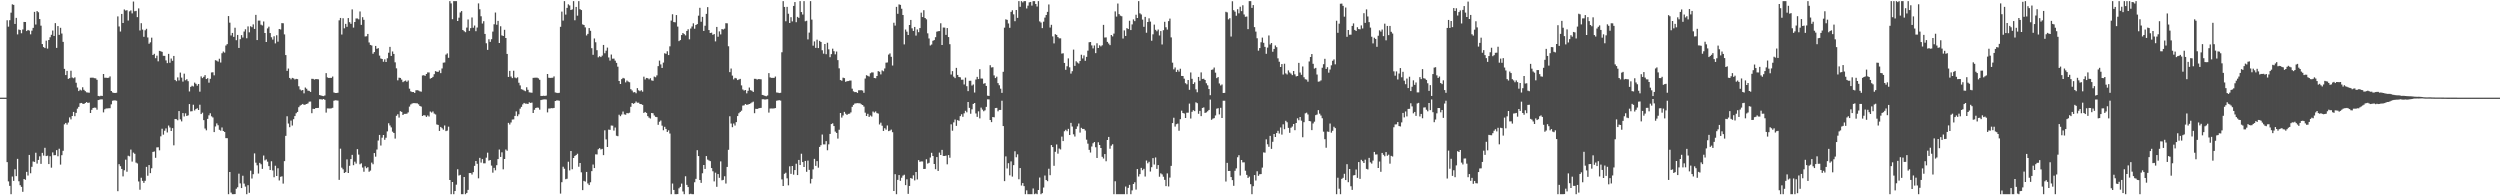 <?xml version="1.0" encoding="UTF-8"?>
<svg xmlns="http://www.w3.org/2000/svg" width="1920" height="150">
  <path d="M0 75.000h1v1.000H0zM1 75.000h1v1.000H1zM2 75.000h1v1.000H2zM3 75.000h1v1.000H3zM4 75.000h1v1.000H4zM5 15.580h1v108.924H5zM6 20.494h1v118.797H6zM7 15.538h1v127.217H7zM8 9.729h1v139.409H8zM9 3.307h1v132.264H9zM10 3.730h1v135.154H10zM11 18.393h1v111.578H11zM12 13.713h1v121.535H12zM13 26.443h1v95.584H13zM14 22.660h1v116.538H14zM15 23.087h1v119.149H15zM16 25.542h1v117.957H16zM17 22.626h1v124.677H17zM18 16.862h1v120.631H18zM19 16.908h1v121.154H19zM20 23.871h1v108.145H20zM21 22.989h1v111.802H21zM22 23.477h1v95.506H22zM23 26.385h1v106.681H23zM24 23.529h1v104.577H24zM25 21.377h1v102.603H25zM26 9.100h1v115.285H26zM27 18.846h1v98.467H27zM28 8.511h1v117.118H28zM29 9.428h1v113.399H29zM30 14.627h1v105.420H30zM31 19.726h1v106.108H31zM32 33.864h1v83.546H32zM33 36.139h1v83.350H33zM34 36.917h1v76.597H34zM35 31.219h1v88.637H35zM36 37.316h1v82.244H36zM37 30.736h1v95.272H37zM38 28.625h1v91.370H38zM39 26.709h1v102.067H39zM40 23.459h1v93.574H40zM41 27.597h1v91.665H41zM42 17.761h1v101.399H42zM43 36.768h1v78.516H43zM44 20.039h1v99.972H44zM45 26.762h1v87.464H45zM46 21.342h1v105.094H46zM47 25.737h1v93.468H47zM48 32.160h1v83.637H48zM49 52.912h1v42.558H49zM50 57.673h1v36.717H50zM51 54.433h1v41.241H51zM52 60.546h1v33.539H52zM53 59.992h1v30.153H53zM54 54.302h1v37.400H54zM55 59.564h1v29.499H55zM56 60.112h1v25.867H56zM57 59.395h1v29.856H57zM58 63.559h1v23.124H58zM59 67.241h1v16.234H59zM60 69.918h1v12.150H60zM61 68.847h1v10.455H61zM62 69.499h1v9.561H62zM63 67.036h1v12.599H63zM64 68.974h1v10.885H64zM65 70.006h1v9.115H65zM66 70.897h1v7.490H66zM67 71.057h1v7.996H67zM68 71.207h1v7.582H68zM69 59.699h1v27.061H69zM70 59.649h1v24.661H70zM71 59.648h1v23.319H71zM72 60.041h1v22.608H72zM73 60.156h1v22.584H73zM74 61.263h1v22.970H74zM75 73.652h1v3.214H75zM76 73.940h1v2.596H76zM77 73.503h1v2.772H77zM78 73.663h1v2.694H78zM79 56.813h1v29.487H79zM80 59.678h1v24.235H80zM81 59.715h1v23.592H81zM82 59.828h1v23.409H82zM83 59.720h1v23.440H83zM84 58.691h1v24.417H84zM85 69.880h1v10.273H85zM86 71.034h1v6.331H86zM87 71.398h1v5.717H87zM88 71.432h1v5.686H88zM89 71.204h1v6.150H89zM90 12.609h1v134.241H90zM91 20.330h1v105.766H91zM92 24.236h1v103.426H92zM93 10.717h1v119.042H93zM94 17.674h1v117.822H94zM95 7.282h1v123.488H95zM96 8.105h1v114.543H96zM97 7.846h1v124.028H97zM98 15.759h1v103.858H98zM99 8.718h1v111.368H99zM100 7.998h1v106.905H100zM101 10.294h1v113.801H101zM102 1.167h1v116.018H102zM103 8.652h1v109.491H103zM104 8.371h1v116.526H104zM105 13.176h1v112.358H105zM106 6.454h1v132.907H106zM107 23.397h1v122.309H107zM108 17.830h1v118.656H108zM109 22.726h1v116.186H109zM110 28.277h1v112.165H110zM111 23.219h1v115.619H111zM112 22.139h1v106.027H112zM113 28.753h1v106.193H113zM114 33.606h1v93.162H114zM115 32.529h1v100.433H115zM116 28.923h1v100.306H116zM117 42.245h1v74.415H117zM118 41.328h1v75.012H118zM119 44.710h1v76.498H119zM120 42.736h1v70.491H120zM121 47.125h1v65.977H121zM122 39.065h1v76.384H122zM123 39.358h1v65.351H123zM124 39.835h1v59.039H124zM125 42.851h1v60.594H125zM126 42.894h1v57.494H126zM127 46.363h1v52.258H127zM128 48.482h1v53.269H128zM129 41.354h1v55.047H129zM130 48.187h1v49.686H130zM131 44.969h1v55.634H131zM132 46.684h1v51.728H132zM133 42.981h1v68.625H133zM134 61.389h1v30.004H134zM135 62.352h1v29.201H135zM136 59.440h1v32.929H136zM137 61.806h1v23.473H137zM138 55.751h1v35.929H138zM139 59.584h1v33.658H139zM140 62.688h1v24.138H140zM141 56.584h1v32.858H141zM142 61.655h1v25.394H142zM143 60.816h1v28.274H143zM144 62.355h1v26.196H144zM145 70.267h1v9.647H145zM146 66.724h1v18.854H146zM147 65.825h1v19.574H147zM148 66.403h1v14.021H148zM149 63.462h1v21.383H149zM150 64.370h1v19.393H150zM151 65.772h1v17.396H151zM152 64.530h1v19.961H152zM153 70.421h1v10.017H153zM154 58.662h1v28.963H154zM155 59.995h1v26.519H155zM156 58.962h1v33.309H156zM157 57.687h1v41.024H157zM158 60.701h1v39.402H158zM159 60.062h1v31.244H159zM160 63.506h1v25.091H160zM161 60.496h1v26.497H161zM162 55.671h1v33.670H162zM163 55.494h1v34.694H163zM164 57.836h1v43.616H164zM165 46.255h1v50.859H165zM166 46.602h1v48.174H166zM167 47.293h1v48.919H167zM168 45.130h1v54.559H168zM169 48.049h1v52.291H169zM170 40.884h1v57.003H170zM171 39.567h1v61.064H171zM172 40.375h1v60.939H172zM173 34.994h1v71.088H173zM174 33.912h1v72.204H174zM175 12.334h1v136.804H175zM176 17.391h1v114.711H176zM177 27.249h1v120.651H177zM178 25.284h1v123.854H178zM179 28.290h1v120.848H179zM180 21.285h1v127.781H180zM181 30.875h1v114.064H181zM182 26.832h1v116.963H182zM183 36.807h1v96.549H183zM184 30.095h1v110.730H184zM185 26.986h1v117.461H185zM186 28.825h1v106.125H186zM187 24.232h1v116.764H187zM188 22.487h1v120.826H188zM189 29.405h1v119.733H189zM190 20.276h1v121.974H190zM191 24.829h1v123.231H191zM192 20.195h1v110.892H192zM193 20.889h1v116.214H193zM194 18.755h1v115.048H194zM195 22.236h1v95.582H195zM196 11.417h1v113.528H196zM197 30.790h1v96.165H197zM198 15.801h1v117.491H198zM199 15.810h1v109.248H199zM200 18.966h1v107.176H200zM201 19.577h1v110.109H201zM202 16.491h1v102.945H202zM203 25.355h1v97.833H203zM204 32.272h1v90.154H204zM205 21.800h1v102.370H205zM206 20.492h1v107.110H206zM207 25.377h1v105.171H207zM208 28.604h1v95.261H208zM209 30.410h1v100.521H209zM210 27.874h1v108.276H210zM211 33.317h1v93.963H211zM212 27.059h1v108.130H212zM213 31.990h1v97.249H213zM214 22.294h1v116.280H214zM215 22.606h1v113.185H215zM216 17.765h1v117.658H216zM217 17.872h1v123.118H217zM218 26.433h1v97.295H218zM219 42.287h1v62.064H219zM220 54.413h1v34.870H220zM221 52.640h1v42.247H221zM222 59.871h1v37.803H222zM223 60.952h1v31.670H223zM224 59.810h1v36.603H224zM225 60.217h1v31.348H225zM226 61.004h1v28.156H226zM227 60.573h1v26.426H227zM228 60.799h1v25.154H228zM229 66.253h1v16.053H229zM230 68.692h1v12.398H230zM231 69.524h1v10.943H231zM232 69.102h1v10.700H232zM233 71.694h1v8.861H233zM234 67.244h1v13.057H234zM235 68.137h1v11.745H235zM236 69.569h1v9.844H236zM237 69.784h1v8.296H237zM238 70.611h1v7.350H238zM239 60.524h1v26.414H239zM240 60.565h1v23.005H240zM241 61.132h1v22.594H241zM242 60.726h1v22.246H242zM243 60.785h1v22.145H243zM244 60.911h1v21.951H244zM245 73.003h1v3.252H245zM246 73.330h1v2.932H246zM247 73.640h1v2.855H247zM248 73.805h1v2.203H248zM249 73.298h1v3.346H249zM250 56.166h1v30.303H250zM251 59.417h1v23.814H251zM252 59.910h1v23.376H252zM253 59.777h1v23.568H253zM254 59.808h1v23.401H254zM255 58.801h1v23.975H255zM256 71.035h1v6.346H256zM257 71.417h1v5.584H257zM258 71.448h1v5.644H258zM259 71.209h1v6.068H259zM260 15.614h1v122.545H260zM261 13.772h1v100.418H261zM262 26.507h1v102.271H262zM263 14.031h1v115.998H263zM264 21.742h1v111.131H264zM265 18.350h1v113.831H265zM266 20.594h1v101.840H266zM267 13.871h1v118.971H267zM268 17.042h1v110.270H268zM269 18.290h1v103.873H269zM270 7.228h1v111.700H270zM271 21.179h1v105.704H271zM272 16.921h1v107.254H272zM273 14.159h1v111.492H273zM274 14.184h1v100.366H274zM275 14.835h1v103.906H275zM276 8.799h1v117.353H276zM277 19.078h1v106.355H277zM278 13.191h1v115.488H278zM279 15.182h1v116.714H279zM280 28.013h1v99.732H280zM281 27.845h1v101.330H281zM282 26.044h1v102.350H282zM283 32.597h1v99.272H283zM284 34.515h1v96.516H284zM285 34.938h1v89.963H285zM286 41.274h1v84.866H286zM287 40.005h1v77.546H287zM288 35.281h1v85.015H288zM289 37.467h1v77.358H289zM290 36.967h1v70.965H290zM291 42.708h1v60.909H291zM292 44.893h1v66.884H292zM293 45.322h1v60.398H293zM294 47.395h1v56.294H294zM295 45.567h1v61.815H295zM296 47.604h1v58.167H296zM297 44.748h1v56.171H297zM298 40.510h1v54.159H298zM299 36.018h1v60.318H299zM300 42.965h1v54.892H300zM301 39.528h1v61.596H301zM302 41.421h1v60.718H302zM303 47.890h1v58.579H303zM304 52.479h1v36.441H304zM305 61.706h1v26.025H305zM306 59.657h1v30.648H306zM307 59.874h1v25.516H307zM308 61.153h1v24.752H308zM309 63.055h1v25.243H309zM310 62.371h1v25.080H310zM311 61.875h1v25.579H311zM312 62.809h1v24.480H312zM313 61.822h1v24.490H313zM314 68.103h1v13.746H314zM315 70.155h1v10.063H315zM316 70.731h1v8.802H316zM317 70.640h1v8.574H317zM318 71.368h1v7.827H318zM319 69.307h1v10.025H319zM320 69.296h1v10.088H320zM321 69.538h1v10.612H321zM322 70.157h1v11.275H322zM323 70.411h1v11.465H323zM324 57.937h1v31.134H324zM325 57.775h1v30.668H325zM326 58.267h1v30.425H326zM327 56.839h1v32.945H327zM328 55.579h1v33.083H328zM329 55.638h1v33.878H329zM330 60.362h1v25.278H330zM331 59.887h1v26.518H331zM332 59.010h1v26.598H332zM333 57.010h1v30.254H333zM334 54.625h1v33.268H334zM335 55.078h1v40.494H335zM336 55.211h1v40.735H336zM337 54.087h1v46.483H337zM338 56.178h1v41.316H338zM339 52.583h1v45.899H339zM340 48.105h1v51.501H340zM341 47.995h1v48.386H341zM342 41.932h1v58.780H342zM343 41.011h1v59.276H343zM344 44.405h1v52.900H344zM345 0.863h1v137.377H345zM346 2.595h1v146.543H346zM347 14.762h1v125.011H347zM348 0.863h1v148.275H348zM349 0.863h1v145.829H349zM350 0.863h1v140.969H350zM351 16.130h1v113.884H351zM352 13.549h1v121.274H352zM353 9.593h1v124.707H353zM354 8.518h1v140.620H354zM355 23.061h1v126.076H355zM356 23.945h1v111.974H356zM357 24.748h1v124.389H357zM358 21.174h1v126.991H358zM359 14.958h1v130.865H359zM360 23.724h1v109.180H360zM361 21.622h1v111.218H361zM362 13.431h1v120.621H362zM363 21.316h1v110.892H363zM364 19.620h1v107.751H364zM365 23.968h1v99.699H365zM366 21.134h1v104.653H366zM367 2.620h1v134.352H367zM368 7.131h1v114.133H368zM369 12.502h1v112.400H369zM370 18.052h1v104.141H370zM371 16.266h1v109.164H371zM372 26.056h1v99.394H372zM373 33.229h1v87.877H373zM374 38.278h1v78.952H374zM375 30.179h1v93.147H375zM376 32.169h1v90.696H376zM377 30.121h1v97.041H377zM378 24.246h1v108.357H378zM379 18.636h1v110.262H379zM380 9.642h1v121.148H380zM381 18.983h1v107.865H381zM382 16.028h1v106.144H382zM383 33.045h1v81.815H383zM384 20.157h1v100.382H384zM385 27.199h1v89.794H385zM386 27.627h1v102.412H386zM387 22.911h1v99.201H387zM388 29.170h1v85.653H388zM389 41.442h1v74.313H389zM390 59.110h1v35.263H390zM391 54.449h1v41.210H391zM392 58.778h1v35.294H392zM393 60.001h1v31.827H393zM394 54.312h1v37.381H394zM395 59.570h1v29.486H395zM396 60.118h1v25.431H396zM397 59.401h1v29.845H397zM398 63.563h1v24.220H398zM399 65.571h1v17.903H399zM400 68.517h1v13.549H400zM401 68.849h1v11.304H401zM402 69.500h1v9.560H402zM403 70.058h1v9.576H403zM404 67.037h1v12.602H404zM405 68.975h1v10.883H405zM406 70.898h1v7.670H406zM407 71.057h1v7.995H407zM408 71.208h1v7.581H408zM409 59.796h1v26.964H409zM410 59.700h1v24.609H410zM411 59.650h1v23.317H411zM412 59.649h1v22.949H412zM413 60.156h1v22.583H413zM414 61.264h1v22.969H414zM415 73.652h1v3.213H415zM416 73.685h1v2.851H416zM417 73.503h1v2.891H417zM418 73.663h1v2.612H418zM419 73.403h1v3.018H419zM420 56.813h1v29.487H420zM421 59.678h1v23.692H421zM422 59.862h1v23.445H422zM423 59.773h1v23.269H423zM424 59.720h1v23.440H424zM425 58.691h1v24.213H425zM426 71.034h1v6.558H426zM427 71.275h1v5.880H427zM428 71.461h1v5.640H428zM429 71.267h1v6.087H429zM430 20.591h1v128.071H430zM431 8.889h1v131.033H431zM432 15.822h1v112.228H432zM433 0.863h1v128.731H433zM434 11.224h1v126.382H434zM435 6.060h1v131.188H435zM436 3.314h1v120.913H436zM437 4.209h1v126.648H437zM438 7.705h1v108.286H438zM439 7.205h1v122.766H439zM440 0.863h1v120.476H440zM441 15.570h1v104.209H441zM442 5.311h1v113.755H442zM443 12.028h1v106.031H443zM444 0.863h1v127.188H444zM445 7.076h1v118.103H445zM446 7.746h1v124.615H446zM447 18.718h1v127.304H447zM448 19.180h1v119.745H448zM449 21.059h1v118.419H449zM450 27.215h1v104.814H450zM451 26.000h1v114.900H451zM452 21.559h1v120.561H452zM453 23.649h1v116.329H453zM454 37.025h1v94.400H454zM455 42.107h1v84.261H455zM456 29.559h1v99.521H456zM457 32.440h1v86.088H457zM458 38.539h1v80.086H458zM459 44.022h1v70.611H459zM460 43.174h1v70.592H460zM461 43.807h1v70.995H461zM462 42.694h1v71.647H462zM463 34.530h1v84.589H463zM464 40.910h1v59.170H464zM465 38.900h1v68.147H465zM466 36.546h1v76.335H466zM467 44.150h1v55.382H467zM468 46.519h1v53.217H468zM469 41.867h1v54.516H469zM470 45.037h1v51.484H470zM471 45.018h1v55.274H471zM472 46.587h1v51.376H472zM473 48.300h1v55.958H473zM474 51.210h1v53.381H474zM475 62.194h1v25.905H475zM476 64.521h1v24.714H476zM477 60.797h1v27.153H477zM478 59.797h1v25.853H478zM479 60.249h1v27.592H479zM480 63.299h1v24.814H480zM481 61.873h1v24.957H481zM482 62.657h1v24.381H482zM483 63.161h1v23.433H483zM484 68.508h1v13.499H484zM485 69.533h1v9.574H485zM486 70.952h1v8.802H486zM487 70.729h1v8.494H487zM488 71.646h1v6.320H488zM489 67.709h1v11.202H489zM490 69.392h1v9.477H490zM491 70.019h1v9.827H491zM492 69.260h1v10.715H492zM493 70.411h1v10.124H493zM494 58.874h1v27.853H494zM495 61.011h1v24.931H495zM496 59.860h1v26.893H496zM497 60.054h1v29.111H497zM498 60.923h1v29.448H498zM499 60.057h1v30.986H499zM500 61.740h1v25.057H500zM501 62.052h1v24.945H501zM502 58.806h1v29.850H502zM503 59.329h1v30.411H503zM504 57.890h1v32.062H504zM505 50.802h1v45.056H505zM506 46.537h1v46.944H506zM507 49.475h1v43.114H507zM508 52.156h1v44.376H508zM509 48.076h1v51.957H509zM510 40.885h1v56.497H510zM511 41.302h1v57.704H511zM512 39.395h1v61.917H512zM513 42.274h1v57.810H513zM514 35.587h1v66.954H514zM515 15.821h1v133.317H515zM516 10.958h1v129.976H516zM517 16.946h1v128.942H517zM518 17.134h1v132.004H518zM519 11.577h1v137.561H519zM520 20.445h1v128.617H520zM521 31.610h1v113.011H521zM522 30.784h1v112.730H522zM523 26.925h1v114.073H523zM524 25.325h1v121.695H524zM525 26.198h1v122.939H525zM526 27.169h1v108.204H526zM527 23.749h1v118.244H527zM528 22.475h1v121.185H528zM529 30.232h1v118.906H529zM530 21.938h1v126.847H530zM531 20.331h1v128.806H531zM532 17.909h1v131.228H532zM533 22.076h1v117.886H533zM534 19.184h1v118.184H534zM535 18.485h1v96.847H535zM536 12.027h1v107.821H536zM537 6.016h1v132.233H537zM538 16.710h1v123.746H538zM539 12.941h1v120.140H539zM540 23.782h1v102.921H540zM541 19.755h1v109.994H541zM542 10.631h1v109.242H542zM543 5.494h1v117.076H543zM544 23.096h1v100.163H544zM545 25.321h1v98.418H545zM546 25.107h1v103.981H546zM547 26.720h1v104.837H547zM548 26.155h1v113.153H548zM549 31.769h1v100.845H549zM550 20.667h1v122.773H550zM551 28.187h1v105.471H551zM552 24.121h1v112.426H552zM553 26.416h1v97.553H553zM554 22.304h1v116.197H554zM555 22.663h1v115.476H555zM556 21.993h1v113.383H556zM557 17.804h1v123.140H557zM558 17.911h1v110.275H558zM559 35.554h1v79.507H559zM560 55.379h1v33.898H560zM561 52.648h1v42.230H561zM562 58.060h1v39.607H562zM563 60.956h1v33.939H563zM564 59.814h1v36.592H564zM565 60.221h1v33.576H565zM566 61.485h1v27.671H566zM567 61.006h1v25.991H567zM568 60.576h1v25.375H568zM569 65.561h1v19.447H569zM570 68.693h1v12.396H570zM571 69.525h1v11.355H571zM572 69.103h1v10.793H572zM573 71.667h1v8.888H573zM574 69.722h1v10.578H574zM575 67.245h1v12.637H575zM576 69.290h1v10.122H576zM577 69.668h1v9.050H577zM578 70.611h1v7.468H578zM579 60.524h1v26.413H579zM580 60.565h1v23.004H580zM581 61.133h1v22.593H581zM582 60.727h1v22.517H582zM583 60.785h1v22.186H583zM584 60.911h1v21.951H584zM585 72.908h1v3.347H585zM586 73.145h1v3.071H586zM587 73.640h1v2.855H587zM588 73.939h1v2.370H588zM589 73.298h1v2.877H589zM590 56.166h1v30.303H590zM591 59.417h1v23.936H591zM592 59.795h1v23.491H592zM593 59.777h1v23.568H593zM594 59.804h1v23.442H594zM595 58.800h1v24.212H595zM596 71.035h1v6.345H596zM597 71.171h1v5.958H597zM598 71.458h1v5.496H598zM599 71.274h1v5.982H599zM600 40.123h1v97.642H600zM601 0.863h1v141.990H601zM602 5.331h1v128.164H602zM603 16.316h1v116.341H603zM604 5.286h1v131.693H604zM605 10.532h1v131.810H605zM606 17.671h1v110.069H606zM607 13.198h1v120.322H607zM608 16.439h1v111.026H608zM609 4.563h1v129.596H609zM610 1.601h1v129.031H610zM611 17.029h1v108.727H611zM612 12.936h1v121.496H612zM613 13.721h1v109.083H613zM614 0.863h1v125.871H614zM615 9.292h1v108.764H615zM616 11.143h1v113.330H616zM617 0.863h1v127.397H617zM618 16.341h1v107.273H618zM619 15.947h1v116.005H619zM620 30.266h1v93.067H620zM621 25.047h1v105.390H621zM622 0.863h1v140.058H622zM623 15.054h1v122.293H623zM624 35.091h1v95.002H624zM625 31.802h1v90.219H625zM626 36.782h1v90.625H626zM627 30.481h1v93.245H627zM628 36.912h1v91.838H628zM629 31.376h1v81.455H629zM630 32.253h1v79.270H630zM631 38.606h1v64.735H631zM632 41.241h1v69.641H632zM633 33.781h1v77.121H633zM634 41.644h1v66.738H634zM635 32.812h1v82.570H635zM636 37.871h1v72.988H636zM637 43.944h1v58.907H637zM638 41.571h1v53.732H638zM639 37.356h1v57.366H639zM640 39.304h1v57.539H640zM641 41.752h1v59.341H641zM642 39.571h1v62.537H642zM643 46.202h1v60.229H643zM644 52.503h1v47.134H644zM645 61.515h1v25.259H645zM646 61.991h1v28.302H646zM647 59.668h1v29.015H647zM648 60.015h1v25.883H648zM649 62.799h1v24.561H649zM650 62.378h1v25.914H650zM651 62.259h1v25.189H651zM652 61.880h1v25.404H652zM653 61.826h1v24.482H653zM654 68.105h1v13.902H654zM655 70.156h1v10.375H655zM656 70.746h1v8.786H656zM657 70.641h1v8.719H657zM658 71.368h1v7.826H658zM659 69.308h1v10.024H659zM660 69.334h1v10.050H660zM661 69.297h1v10.852H661zM662 69.539h1v11.124H662zM663 71.278h1v10.597H663zM664 60.339h1v26.193H664zM665 57.777h1v31.294H665zM666 58.268h1v29.155H666zM667 58.794h1v30.989H667zM668 56.267h1v32.395H668zM669 55.580h1v33.935H669zM670 55.639h1v30.001H670zM671 59.887h1v26.517H671zM672 60.088h1v25.519H672zM673 58.389h1v28.517H673zM674 54.626h1v32.638H674zM675 55.079h1v40.493H675zM676 57.153h1v37.078H676zM677 54.088h1v42.462H677zM678 54.745h1v45.825H678zM679 52.583h1v45.899H679zM680 48.105h1v51.500H680zM681 47.995h1v48.385H681zM682 41.933h1v58.779H682zM683 41.011h1v59.276H683zM684 43.615h1v55.928H684zM685 50.310h1v51.215H685zM686 17.443h1v129.225H686zM687 19.675h1v114.126H687zM688 5.286h1v143.852H688zM689 10.619h1v127.530H689zM690 3.371h1v131.089H690zM691 3.744h1v135.122H691zM692 6.731h1v129.786H692zM693 11.539h1v123.331H693zM694 34.113h1v100.102H694zM695 22.684h1v119.510H695zM696 24.302h1v113.425H696zM697 26.878h1v122.003H697zM698 19.183h1v123.604H698zM699 15.320h1v121.394H699zM700 21.769h1v115.489H700zM701 23.757h1v110.917H701zM702 20.704h1v117.828H702zM703 27.325h1v104.782H703zM704 22.611h1v115.213H704zM705 24.740h1v98.247H705zM706 21.570h1v102.668H706zM707 9.729h1v114.227H707zM708 13.115h1v110.874H708zM709 7.852h1v121.965H709zM710 13.832h1v115.861H710zM711 14.856h1v107.456H711zM712 25.603h1v100.066H712zM713 29.518h1v95.504H713zM714 34.936h1v86.039H714zM715 34.188h1v83.151H715zM716 31.314h1v88.480H716zM717 30.778h1v95.195H717zM718 28.553h1v101.396H718zM719 24.322h1v96.293H719zM720 23.981h1v107.289H720zM721 23.852h1v93.329H721zM722 17.848h1v101.216H722zM723 34.572h1v80.549H723zM724 21.135h1v98.644H724zM725 21.208h1v98.578H725zM726 26.783h1v92.722H726zM727 21.547h1v104.652H727zM728 28.482h1v90.619H728zM729 33.948h1v87.173H729zM730 57.219h1v38.289H730zM731 54.624h1v45.786H731zM732 58.898h1v35.115H732zM733 60.022h1v31.765H733zM734 52.112h1v44.532H734zM735 57.530h1v34.731H735zM736 59.152h1v33.605H736zM737 59.409h1v29.789H737zM738 61.215h1v26.562H738zM739 61.206h1v28.519H739zM740 64.852h1v22.194H740zM741 59.590h1v25.520H741zM742 66.187h1v20.072H742zM743 70.008h1v8.325H743zM744 62.058h1v20.787H744zM745 61.990h1v25.375H745zM746 65.705h1v18.242H746zM747 64.881h1v14.956H747zM748 71.092h1v8.020H748zM749 61.064h1v26.092H749zM750 59.017h1v30.732H750zM751 60.717h1v24.764H751zM752 53.165h1v37.746H752zM753 60.290h1v22.352H753zM754 60.369h1v23.790H754zM755 64.325h1v21.110H755zM756 63.828h1v20.928H756zM757 66.004h1v16.090H757zM758 73.477h1v2.812H758zM759 73.690h1v2.673H759zM760 50.053h1v42.118H760zM761 51.816h1v41.960H761zM762 51.626h1v38.254H762zM763 57.899h1v32.206H763zM764 59.937h1v23.055H764zM765 58.859h1v24.006H765zM766 63.864h1v21.643H766zM767 65.462h1v18.962H767zM768 68.120h1v16.330H768zM769 71.347h1v6.007H769zM770 55.132h1v41.669H770zM771 21.260h1v117.862H771zM772 14.848h1v105.264H772zM773 15.275h1v114.122H773zM774 18.035h1v107.310H774zM775 21.360h1v113.315H775zM776 9.095h1v114.844H776zM777 7.867h1v127.766H777zM778 11.001h1v115.845H778zM779 16.279h1v99.871H779zM780 7.657h1v113.106H780zM781 13.732h1v104.794H781zM782 0.863h1v136.793H782zM783 5.237h1v123.860H783zM784 0.863h1v141.647H784zM785 1.823h1v138.791H785zM786 0.863h1v142.110H786zM787 0.863h1v148.275H787zM788 6.507h1v139.662H788zM789 4.343h1v144.795H789zM790 1.775h1v147.363H790zM791 1.508h1v147.630H791zM792 4.311h1v144.827H792zM793 0.863h1v143.898H793zM794 0.863h1v148.275H794zM795 3.068h1v145.552H795zM796 5.011h1v144.127H796zM797 0.863h1v145.059H797zM798 16.435h1v119.921H798zM799 17.309h1v131.828H799zM800 21.615h1v126.689H800zM801 16.654h1v127.346H801zM802 13.522h1v121.262H802zM803 11.539h1v126.705H803zM804 9.107h1v130.029H804zM805 3.434h1v126.144H805zM806 21.157h1v113.373H806zM807 19.048h1v92.340H807zM808 27.957h1v85.005H808zM809 33.313h1v94.029H809zM810 26.287h1v90.311H810zM811 26.846h1v84.079H811zM812 28.492h1v89.507H812zM813 29.415h1v84.677H813zM814 29.436h1v85.346H814zM815 41.175h1v63.734H815zM816 40.895h1v67.427H816zM817 48.341h1v52.472H817zM818 53.608h1v46.065H818zM819 50.881h1v49.879H819zM820 44.861h1v54.083H820zM821 51.729h1v51.974H821zM822 56.505h1v37.849H822zM823 54.684h1v42.506H823zM824 38.084h1v65.076H824zM825 50.572h1v54.274H825zM826 47.053h1v51.954H826zM827 48.043h1v49.040H827zM828 48.776h1v46.117H828zM829 46.873h1v54.965H829zM830 42.039h1v56.099H830zM831 44.903h1v54.119H831zM832 42.527h1v56.484H832zM833 46.699h1v53.569H833zM834 43.667h1v63.585H834zM835 38.929h1v71.387H835zM836 32.481h1v82.624H836zM837 32.281h1v84.872H837zM838 34.884h1v77.647H838zM839 37.158h1v72.886H839zM840 34.900h1v74.166H840zM841 40.802h1v72.299H841zM842 33.224h1v88.094H842zM843 36.870h1v72.373H843zM844 34.822h1v76.517H844zM845 35.612h1v78.074H845zM846 34.757h1v85.666H846zM847 19.091h1v102.674H847zM848 28.838h1v89.474H848zM849 28.740h1v95.129H849zM850 32.175h1v75.326H850zM851 33.433h1v71.748H851zM852 34.649h1v79.601H852zM853 26.876h1v85.010H853zM854 27.977h1v82.804H854zM855 25.825h1v123.312H855zM856 8.776h1v130.426H856zM857 12.728h1v136.409H857zM858 2.736h1v146.401H858zM859 10.829h1v138.309H859zM860 12.058h1v137.080H860zM861 12.484h1v136.653H861zM862 29.614h1v119.524H862zM863 23.351h1v125.786H863zM864 27.574h1v115.693H864zM865 21.590h1v127.548H865zM866 22.310h1v121.969H866zM867 15.942h1v126.047H867zM868 23.080h1v126.057H868zM869 18.734h1v127.510H869zM870 14.901h1v126.403H870zM871 16.228h1v123.772H871zM872 11.313h1v134.284H872zM873 13.836h1v115.985H873zM874 0.863h1v134.688H874zM875 10.248h1v123.477H875zM876 11.100h1v117.822H876zM877 15.046h1v115.643H877zM878 20.591h1v109.034H878zM879 12.955h1v122.607H879zM880 25.164h1v98.100H880zM881 16.882h1v108.550H881zM882 14.057h1v110.197H882zM883 16.579h1v115.169H883zM884 31.303h1v97.126H884zM885 26.371h1v95.094H885zM886 18.897h1v107.453H886zM887 22.888h1v98.071H887zM888 24.024h1v105.683H888zM889 22.688h1v104.070H889zM890 27.246h1v108.491H890zM891 23.835h1v109.288H891zM892 34.137h1v99.826H892zM893 23.204h1v112.551H893zM894 16.735h1v121.398H894zM895 20.960h1v121.978H895zM896 22.713h1v110.482H896zM897 16.222h1v126.988H897zM898 14.270h1v122.128H898zM899 28.714h1v98.659H899zM900 48.142h1v46.378H900zM901 53.237h1v37.201H901zM902 51.809h1v45.398H902zM903 55.235h1v40.137H903zM904 53.605h1v41.306H904zM905 54.972h1v45.413H905zM906 52.777h1v38.754H906zM907 58.342h1v26.643H907zM908 58.375h1v28.392H908zM909 60.434h1v26.776H909zM910 63.883h1v26.726H910zM911 64.776h1v21.792H911zM912 61.460h1v25.089H912zM913 68.959h1v10.597H913zM914 55.634h1v35.391H914zM915 60.523h1v25.351H915zM916 64.533h1v20.090H916zM917 63.231h1v22.127H917zM918 68.617h1v9.993H918zM919 70.861h1v8.384H919zM920 59.062h1v28.343H920zM921 62.076h1v23.089H921zM922 55.608h1v33.603H922zM923 60.620h1v22.291H923zM924 60.474h1v22.018H924zM925 61.424h1v25.329H925zM926 63.963h1v22.352H926zM927 65.545h1v19.892H927zM928 68.380h1v16.067H928zM929 73.115h1v3.368H929zM930 53.639h1v38.375H930zM931 53.338h1v37.807H931zM932 51.881h1v38.857H932zM933 55.785h1v32.901H933zM934 60.029h1v23.403H934zM935 59.162h1v23.957H935zM936 64.119h1v23.714H936zM937 65.655h1v17.153H937zM938 64.854h1v25.790H938zM939 71.420h1v5.959H939zM940 71.335h1v6.031H940zM941 9.071h1v130.370H941zM942 9.518h1v115.542H942zM943 14.903h1v116.413H943zM944 13.978h1v117.301H944zM945 28.038h1v107.952H945zM946 0.978h1v137.362H946zM947 7.840h1v134.880H947zM948 8.948h1v122.250H948zM949 12.061h1v117.250H949zM950 7.044h1v113.726H950zM951 10.243h1v108.955H951zM952 5.177h1v129.610H952zM953 8.559h1v114.325H953zM954 4.066h1v120.674H954zM955 11.104h1v113.575H955zM956 12.917h1v118.184H956zM957 12.706h1v121.580H957zM958 22.387h1v114.252H958zM959 0.863h1v134.777H959zM960 0.863h1v140.602H960zM961 6.062h1v143.075H961zM962 3.884h1v139.128H962zM963 20.831h1v113.641H963zM964 24.271h1v114.368H964zM965 29.376h1v102.160H965zM966 38.924h1v96.106H966zM967 36.932h1v96.898H967zM968 32.444h1v101.238H968zM969 28.873h1v99.830H969zM970 32.856h1v84.193H970zM971 36.000h1v81.263H971zM972 41.331h1v65.690H972zM973 36.568h1v74.206H973zM974 27.250h1v85.496H974zM975 34.172h1v70.193H975zM976 33.048h1v81.307H976zM977 39.750h1v69.169H977zM978 37.590h1v65.326H978zM979 34.903h1v70.310H979zM980 36.274h1v65.935H980zM981 44.821h1v55.622H981zM982 47.425h1v55.108H982zM983 51.468h1v46.411H983zM984 49.201h1v54.168H984zM985 57.216h1v38.295H985zM986 48.958h1v50.266H986zM987 56.365h1v36.428H987zM988 57.207h1v36.712H988zM989 54.053h1v44.130H989zM990 55.644h1v46.352H990zM991 56.538h1v41.574H991zM992 57.708h1v39.496H992zM993 54.532h1v40.724H993zM994 57.091h1v42.883H994zM995 58.679h1v35.785H995zM996 58.348h1v32.520H996zM997 48.299h1v44.086H997zM998 55.718h1v34.155H998zM999 57.439h1v35.258H999zM1000 51.054h1v54.356H1000zM1001 59.333h1v34.500H1001zM1002 60.898h1v26.118H1002zM1003 61.121h1v25.395H1003zM1004 62.745h1v25.160H1004zM1005 47.218h1v45.704H1005zM1006 43.792h1v49.384H1006zM1007 41.516h1v58.409H1007zM1008 49.013h1v45.805H1008zM1009 52.709h1v40.744H1009zM1010 52.115h1v36.300H1010zM1011 57.259h1v30.694H1011zM1012 62.719h1v21.858H1012zM1013 62.509h1v24.801H1013zM1014 61.755h1v26.991H1014zM1015 51.995h1v38.853H1015zM1016 49.284h1v51.821H1016zM1017 45.150h1v61.738H1017zM1018 52.930h1v60.552H1018zM1019 51.588h1v49.426H1019zM1020 55.816h1v45.440H1020zM1021 53.407h1v41.478H1021zM1022 50.172h1v51.729H1022zM1023 46.709h1v53.737H1023zM1024 45.614h1v51.698H1024zM1025 49.388h1v49.012H1025zM1026 15.917h1v133.220H1026zM1027 25.173h1v111.325H1027zM1028 18.178h1v126.752H1028zM1029 2.853h1v146.285H1029zM1030 2.775h1v134.594H1030zM1031 4.496h1v132.054H1031zM1032 12.791h1v120.686H1032zM1033 5.785h1v132.509H1033zM1034 28.252h1v97.849H1034zM1035 23.044h1v116.899H1035zM1036 26.681h1v103.103H1036zM1037 26.611h1v116.428H1037zM1038 19.906h1v125.898H1038zM1039 17.954h1v116.772H1039zM1040 22.999h1v111.431H1040zM1041 23.787h1v106.438H1041zM1042 20.886h1v115.698H1042zM1043 22.304h1v102.156H1043zM1044 22.542h1v114.823H1044zM1045 19.527h1v103.214H1045zM1046 21.882h1v101.944H1046zM1047 10.112h1v115.051H1047zM1048 17.553h1v105.079H1048zM1049 7.243h1v122.459H1049zM1050 12.659h1v117.466H1050zM1051 16.973h1v104.253H1051zM1052 21.207h1v103.475H1052zM1053 28.205h1v97.455H1053zM1054 33.312h1v90.026H1054zM1055 28.964h1v87.733H1055zM1056 29.885h1v88.799H1056zM1057 35.955h1v82.636H1057zM1058 27.419h1v101.621H1058zM1059 23.283h1v100.757H1059zM1060 24.254h1v107.668H1060zM1061 22.703h1v94.738H1061zM1062 27.741h1v91.159H1062zM1063 18.190h1v101.824H1063zM1064 30.979h1v85.798H1064zM1065 19.922h1v99.687H1065zM1066 26.982h1v91.814H1066zM1067 19.908h1v105.779H1067zM1068 24.428h1v95.300H1068zM1069 25.739h1v94.497H1069zM1070 54.763h1v42.976H1070zM1071 58.126h1v37.477H1071zM1072 54.815h1v40.655H1072zM1073 61.016h1v32.747H1073zM1074 56.455h1v40.386H1074zM1075 52.254h1v44.867H1075zM1076 59.340h1v34.681H1076zM1077 55.149h1v31.594H1077zM1078 61.947h1v28.240H1078zM1079 64.653h1v20.948H1079zM1080 60.308h1v29.068H1080zM1081 67.657h1v16.008H1081zM1082 58.917h1v24.644H1082zM1083 69.955h1v9.371H1083zM1084 66.593h1v15.106H1084zM1085 61.687h1v25.355H1085zM1086 65.184h1v20.759H1086zM1087 63.330h1v25.662H1087zM1088 70.948h1v8.499H1088zM1089 70.984h1v8.030H1089zM1090 59.262h1v30.183H1090zM1091 60.772h1v26.725H1091zM1092 53.080h1v37.772H1092zM1093 60.036h1v22.537H1093zM1094 60.396h1v22.056H1094zM1095 61.389h1v22.868H1095zM1096 63.925h1v21.583H1096zM1097 69.793h1v9.300H1097zM1098 65.360h1v19.211H1098zM1099 73.666h1v2.733H1099zM1100 56.862h1v29.322H1100zM1101 51.943h1v41.928H1101zM1102 51.620h1v40.162H1102zM1103 57.855h1v29.161H1103zM1104 59.868h1v23.097H1104zM1105 58.778h1v24.197H1105zM1106 63.731h1v22.532H1106zM1107 64.590h1v19.914H1107zM1108 61.672h1v28.847H1108zM1109 69.152h1v10.365H1109zM1110 71.270h1v6.068H1110zM1111 21.470h1v115.620H1111zM1112 15.327h1v100.338H1112zM1113 21.469h1v108.134H1113zM1114 16.107h1v105.842H1114zM1115 20.857h1v114.199H1115zM1116 6.206h1v124.552H1116zM1117 8.430h1v127.684H1117zM1118 6.363h1v120.688H1118zM1119 11.934h1v104.173H1119zM1120 9.254h1v107.465H1120zM1121 7.980h1v107.215H1121zM1122 18.036h1v106.826H1122zM1123 7.570h1v118.718H1123zM1124 4.672h1v117.061H1124zM1125 9.697h1v112.014H1125zM1126 13.066h1v112.621H1126zM1127 1.210h1v134.904H1127zM1128 14.592h1v119.095H1128zM1129 11.464h1v127.395H1129zM1130 26.318h1v110.293H1130zM1131 27.353h1v113.787H1131zM1132 22.799h1v116.150H1132zM1133 16.342h1v124.358H1133zM1134 21.039h1v119.825H1134zM1135 35.812h1v96.337H1135zM1136 32.925h1v96.462H1136zM1137 28.926h1v100.336H1137zM1138 40.504h1v83.857H1138zM1139 38.480h1v77.239H1139zM1140 42.318h1v76.602H1140zM1141 44.622h1v64.282H1141zM1142 47.519h1v67.940H1142zM1143 43.041h1v60.556H1143zM1144 40.145h1v63.643H1144zM1145 36.642h1v67.260H1145zM1146 43.150h1v59.142H1146zM1147 42.341h1v58.080H1147zM1148 40.537h1v58.729H1148zM1149 40.465h1v60.451H1149zM1150 35.884h1v62.251H1150zM1151 48.117h1v62.724H1151zM1152 45.022h1v53.086H1152zM1153 48.241h1v50.174H1153zM1154 44.646h1v59.487H1154zM1155 51.839h1v38.475H1155zM1156 54.138h1v44.439H1156zM1157 60.787h1v28.574H1157zM1158 61.823h1v23.446H1158zM1159 54.939h1v38.317H1159zM1160 56.122h1v37.082H1160zM1161 60.811h1v34.091H1161zM1162 61.729h1v25.455H1162zM1163 63.181h1v23.877H1163zM1164 61.725h1v25.020H1164zM1165 63.071h1v26.526H1165zM1166 68.107h1v15.618H1166zM1167 63.754h1v21.435H1167zM1168 71.081h1v7.015H1168zM1169 67.730h1v19.069H1169zM1170 58.371h1v29.765H1170zM1171 64.146h1v20.519H1171zM1172 63.940h1v23.014H1172zM1173 69.621h1v10.958H1173zM1174 70.024h1v10.406H1174zM1175 49.037h1v42.243H1175zM1176 52.734h1v39.102H1176zM1177 54.932h1v38.371H1177zM1178 55.793h1v39.417H1178zM1179 61.699h1v29.256H1179zM1180 53.813h1v38.418H1180zM1181 53.831h1v37.718H1181zM1182 56.957h1v32.343H1182zM1183 58.672h1v29.939H1183zM1184 58.891h1v30.897H1184zM1185 52.081h1v43.783H1185zM1186 45.909h1v55.274H1186zM1187 37.538h1v62.726H1187zM1188 42.945h1v52.425H1188zM1189 50.383h1v46.515H1189zM1190 40.881h1v59.201H1190zM1191 36.123h1v63.008H1191zM1192 36.232h1v64.831H1192zM1193 39.780h1v61.738H1193zM1194 40.218h1v59.873H1194zM1195 33.816h1v72.987H1195zM1196 19.369h1v129.768H1196zM1197 35.244h1v106.749H1197zM1198 26.011h1v123.127H1198zM1199 16.006h1v133.131H1199zM1200 21.294h1v127.843H1200zM1201 27.765h1v121.290H1201zM1202 34.075h1v110.833H1202zM1203 22.583h1v124.433H1203zM1204 32.630h1v100.529H1204zM1205 30.029h1v110.672H1205zM1206 27.024h1v117.356H1206zM1207 28.149h1v107.549H1207zM1208 24.516h1v118.240H1208zM1209 24.874h1v117.849H1209zM1210 29.553h1v119.584H1210zM1211 20.407h1v121.631H1211zM1212 10.542h1v137.388H1212zM1213 11.017h1v122.621H1213zM1214 18.762h1v113.571H1214zM1215 14.106h1v125.850H1215zM1216 14.101h1v102.489H1216zM1217 11.578h1v115.662H1217zM1218 26.882h1v103.966H1218zM1219 13.158h1v122.684H1219zM1220 16.246h1v109.787H1220zM1221 19.216h1v106.736H1221zM1222 20.191h1v109.370H1222zM1223 13.310h1v105.965H1223zM1224 26.907h1v99.662H1224zM1225 28.033h1v96.808H1225zM1226 21.928h1v105.588H1226zM1227 20.600h1v103.205H1227zM1228 19.528h1v116.008H1228zM1229 22.993h1v103.422H1229zM1230 28.910h1v101.574H1230zM1231 26.348h1v110.375H1231zM1232 33.235h1v93.912H1232zM1233 27.145h1v107.944H1233zM1234 18.687h1v109.422H1234zM1235 19.811h1v121.732H1235zM1236 23.618h1v113.182H1236zM1237 17.883h1v123.001H1237zM1238 17.930h1v116.802H1238zM1239 19.873h1v108.748H1239zM1240 49.450h1v57.517H1240zM1241 50.751h1v40.927H1241zM1242 52.749h1v44.834H1242zM1243 59.912h1v35.790H1243zM1244 60.976h1v35.012H1244zM1245 55.834h1v43.792H1245zM1246 55.192h1v37.638H1246zM1247 60.984h1v28.296H1247zM1248 60.613h1v26.390H1248zM1249 60.822h1v29.521H1249zM1250 60.943h1v29.774H1250zM1251 66.699h1v16.745H1251zM1252 62.470h1v22.965H1252zM1253 70.012h1v9.777H1253zM1254 70.269h1v10.269H1254zM1255 60.121h1v25.555H1255zM1256 63.339h1v20.982H1256zM1257 64.729h1v17.850H1257zM1258 69.686h1v8.378H1258zM1259 71.670h1v6.280H1259zM1260 56.993h1v36.247H1260zM1261 59.062h1v26.150H1261zM1262 55.366h1v33.458H1262zM1263 59.588h1v27.668H1263zM1264 60.925h1v21.908H1264zM1265 60.998h1v21.809H1265zM1266 62.997h1v22.526H1266zM1267 67.330h1v12.293H1267zM1268 69.353h1v11.732H1268zM1269 73.802h1v2.213H1269zM1270 70.603h1v8.828H1270zM1271 52.563h1v40.158H1271zM1272 51.762h1v39.320H1272zM1273 55.626h1v33.247H1273zM1274 59.955h1v23.258H1274zM1275 60.027h1v23.051H1275zM1276 58.959h1v27.561H1276zM1277 65.109h1v18.308H1277zM1278 64.614h1v26.332H1278zM1279 64.379h1v20.415H1279zM1280 71.205h1v6.141H1280zM1281 11.604h1v126.602H1281zM1282 12.482h1v102.504H1282zM1283 23.234h1v107.281H1283zM1284 16.128h1v113.970H1284zM1285 21.769h1v111.105H1285zM1286 18.347h1v113.843H1286zM1287 20.983h1v102.648H1287zM1288 13.305h1v121.127H1288zM1289 14.854h1v113.713H1289zM1290 9.162h1v112.948H1290zM1291 7.252h1v111.647H1291zM1292 16.725h1v111.826H1292zM1293 11.180h1v114.261H1293zM1294 13.432h1v115.064H1294zM1295 12.456h1v101.892H1295zM1296 14.886h1v104.581H1296zM1297 6.966h1v124.652H1297zM1298 11.056h1v116.102H1298zM1299 8.382h1v125.278H1299zM1300 24.079h1v111.438H1300zM1301 28.016h1v99.722H1301zM1302 27.872h1v101.291H1302zM1303 22.094h1v114.467H1303zM1304 34.871h1v97.104H1304zM1305 34.924h1v97.556H1305zM1306 35.165h1v89.552H1306zM1307 41.278h1v84.781H1307zM1308 39.376h1v79.469H1308zM1309 32.034h1v88.925H1309zM1310 34.042h1v79.947H1310zM1311 37.154h1v70.579H1311zM1312 43.852h1v59.748H1312zM1313 42.972h1v69.798H1313zM1314 42.077h1v69.727H1314zM1315 40.819h1v72.796H1315zM1316 45.403h1v63.530H1316zM1317 47.586h1v58.182H1317zM1318 44.757h1v55.981H1318zM1319 35.046h1v64.272H1319zM1320 37.860h1v58.102H1320zM1321 42.523h1v61.878H1321zM1322 39.556h1v61.311H1322zM1323 41.443h1v61.554H1323zM1324 44.583h1v61.843H1324zM1325 51.446h1v39.824H1325zM1326 50.968h1v40.520H1326zM1327 59.684h1v30.556H1327zM1328 59.908h1v25.444H1328zM1329 58.561h1v32.712H1329zM1330 56.187h1v35.822H1330zM1331 59.055h1v29.435H1331zM1332 58.112h1v34.401H1332zM1333 62.722h1v24.640H1333zM1334 61.838h1v22.802H1334zM1335 62.915h1v26.895H1335zM1336 68.176h1v15.925H1336zM1337 60.273h1v22.376H1337zM1338 70.677h1v8.537H1338zM1339 71.070h1v7.883H1339zM1340 61.769h1v29.116H1340zM1341 65.267h1v21.883H1341zM1342 63.742h1v22.647H1342zM1343 69.891h1v11.668H1343zM1344 70.410h1v11.480H1344zM1345 56.682h1v35.473H1345zM1346 53.896h1v38.184H1346zM1347 49.582h1v40.410H1347zM1348 52.298h1v37.419H1348zM1349 55.615h1v33.012H1349zM1350 55.658h1v33.820H1350zM1351 51.369h1v38.180H1351zM1352 57.917h1v27.100H1352zM1353 58.931h1v28.407H1353zM1354 56.972h1v30.339H1354zM1355 54.585h1v36.221H1355zM1356 51.763h1v49.539H1356zM1357 46.509h1v58.410H1357zM1358 52.725h1v48.827H1358zM1359 56.260h1v41.466H1359zM1360 52.523h1v45.998H1360zM1361 48.170h1v51.445H1361zM1362 43.555h1v55.017H1362zM1363 44.260h1v57.508H1363zM1364 37.255h1v63.495H1364zM1365 44.493h1v55.989H1365zM1366 3.092h1v143.055H1366zM1367 6.275h1v142.862H1367zM1368 13.631h1v128.712H1368zM1369 0.863h1v148.275H1369zM1370 0.863h1v144.140H1370zM1371 0.863h1v138.027H1371zM1372 9.734h1v124.189H1372zM1373 4.463h1v133.412H1373zM1374 10.472h1v126.661H1374zM1375 10.061h1v139.077H1375zM1376 21.713h1v127.424H1376zM1377 25.232h1v111.817H1377zM1378 24.094h1v125.044H1378zM1379 19.624h1v118.029H1379zM1380 12.454h1v135.933H1380zM1381 24.788h1v109.991H1381zM1382 21.264h1v123.757H1382zM1383 14.657h1v118.943H1383zM1384 19.970h1v116.913H1384zM1385 19.657h1v110.410H1385zM1386 25.241h1v97.485H1386zM1387 19.575h1v107.238H1387zM1388 0.863h1v138.115H1388zM1389 4.442h1v122.778H1389zM1390 13.479h1v112.988H1390zM1391 18.286h1v103.895H1391zM1392 16.672h1v111.054H1392zM1393 23.625h1v105.459H1393zM1394 25.048h1v100.969H1394zM1395 33.948h1v86.099H1395zM1396 29.321h1v96.496H1396zM1397 29.152h1v96.583H1397zM1398 25.286h1v105.256H1398zM1399 23.457h1v109.321H1399zM1400 14.340h1v116.845H1400zM1401 8.643h1v123.871H1401zM1402 17.850h1v110.361H1402zM1403 15.112h1v108.653H1403zM1404 24.792h1v89.515H1404zM1405 23.801h1v101.115H1405zM1406 23.271h1v100.694H1406zM1407 26.232h1v106.117H1407zM1408 18.875h1v103.425H1408zM1409 30.215h1v90.066H1409zM1410 36.191h1v72.926H1410zM1411 57.212h1v46.961H1411zM1412 51.001h1v49.933H1412zM1413 55.611h1v44.543H1413zM1414 55.356h1v41.829H1414zM1415 49.975h1v46.671H1415zM1416 54.962h1v39.074H1416zM1417 58.919h1v37.723H1417zM1418 61.386h1v28.820H1418zM1419 62.009h1v27.281H1419zM1420 62.020h1v28.678H1420zM1421 66.076h1v17.892H1421zM1422 59.376h1v27.484H1422zM1423 69.022h1v10.777H1423zM1424 69.411h1v10.001H1424zM1425 59.744h1v31.411H1425zM1426 62.198h1v25.158H1426zM1427 64.369h1v20.540H1427zM1428 69.736h1v10.074H1428zM1429 71.252h1v8.586H1429zM1430 59.796h1v31.270H1430zM1431 59.146h1v29.723H1431zM1432 58.732h1v25.399H1432zM1433 53.437h1v38.593H1433zM1434 58.613h1v25.732H1434zM1435 59.117h1v27.045H1435zM1436 61.400h1v26.144H1436zM1437 63.880h1v17.840H1437zM1438 64.773h1v20.650H1438zM1439 70.448h1v9.760H1439zM1440 69.198h1v10.456H1440zM1441 48.116h1v42.998H1441zM1442 48.239h1v48.193H1442zM1443 51.109h1v42.282H1443zM1444 56.041h1v32.793H1444zM1445 56.249h1v30.460H1445zM1446 57.532h1v28.625H1446zM1447 63.734h1v21.377H1447zM1448 65.033h1v18.245H1448zM1449 63.227h1v25.231H1449zM1450 66.637h1v13.960H1450zM1451 19.795h1v129.343H1451zM1452 0.863h1v126.703H1452zM1453 13.229h1v111.418H1453zM1454 0.863h1v134.008H1454zM1455 14.166h1v132.069H1455zM1456 0.863h1v139.901H1456zM1457 1.632h1v121.907H1457zM1458 0.863h1v137.855H1458zM1459 11.989h1v108.755H1459zM1460 0.863h1v135.725H1460zM1461 0.863h1v120.185H1461zM1462 13.519h1v110.854H1462zM1463 6.320h1v118.001H1463zM1464 10.364h1v108.789H1464zM1465 0.863h1v130.147H1465zM1466 7.720h1v122.266H1466zM1467 4.037h1v134.135H1467zM1468 19.125h1v126.020H1468zM1469 12.592h1v122.187H1469zM1470 21.926h1v120.595H1470zM1471 26.583h1v109.864H1471zM1472 26.550h1v115.878H1472zM1473 3.284h1v145.853H1473zM1474 24.288h1v119.929H1474zM1475 32.322h1v105.870H1475zM1476 35.746h1v93.596H1476zM1477 26.763h1v106.676H1477zM1478 32.773h1v91.051H1478zM1479 30.746h1v96.262H1479zM1480 37.324h1v78.408H1480zM1481 36.951h1v82.802H1481zM1482 37.404h1v76.045H1482zM1483 37.295h1v80.780H1483zM1484 29.187h1v104.857H1484zM1485 33.985h1v72.308H1485zM1486 25.892h1v95.898H1486zM1487 34.979h1v85.951H1487zM1488 36.729h1v70.016H1488zM1489 36.388h1v77.449H1489zM1490 30.942h1v74.390H1490zM1491 37.319h1v70.163H1491zM1492 41.175h1v62.137H1492zM1493 39.017h1v67.787H1493zM1494 41.288h1v65.377H1494zM1495 40.857h1v60.490H1495zM1496 52.660h1v43.630H1496zM1497 59.621h1v40.993H1497zM1498 55.620h1v32.476H1498zM1499 58.390h1v28.905H1499zM1500 55.214h1v38.837H1500zM1501 54.474h1v35.436H1501zM1502 58.972h1v29.706H1502zM1503 60.834h1v28.915H1503zM1504 60.697h1v26.584H1504zM1505 60.746h1v28.598H1505zM1506 64.951h1v19.513H1506zM1507 63.136h1v20.759H1507zM1508 69.604h1v10.308H1508zM1509 69.694h1v9.433H1509zM1510 59.286h1v29.806H1510zM1511 63.486h1v22.539H1511zM1512 64.330h1v20.541H1512zM1513 69.019h1v11.455H1513zM1514 69.330h1v12.219H1514zM1515 47.880h1v44.058H1515zM1516 49.008h1v42.707H1516zM1517 55.094h1v33.772H1517zM1518 56.136h1v37.153H1518zM1519 60.964h1v29.599H1519zM1520 59.867h1v30.548H1520zM1521 54.271h1v37.225H1521zM1522 54.209h1v34.360H1522zM1523 59.381h1v30.593H1523zM1524 58.596h1v30.935H1524zM1525 57.927h1v32.480H1525zM1526 43.453h1v57.894H1526zM1527 37.420h1v62.710H1527zM1528 42.777h1v57.571H1528zM1529 51.388h1v45.912H1529zM1530 48.097h1v51.879H1530zM1531 40.662h1v56.674H1531zM1532 37.587h1v63.369H1532zM1533 36.133h1v65.406H1533zM1534 36.465h1v66.464H1534zM1535 33.700h1v72.589H1535zM1536 2.595h1v146.543H1536zM1537 10.905h1v135.409H1537zM1538 26.675h1v122.463H1538zM1539 5.255h1v143.882H1539zM1540 25.375h1v123.762H1540zM1541 17.645h1v131.493H1541zM1542 25.507h1v123.630H1542zM1543 19.869h1v129.269H1543zM1544 20.936h1v123.507H1544zM1545 23.651h1v125.486H1545zM1546 16.201h1v132.937H1546zM1547 28.806h1v108.647H1547zM1548 21.357h1v122.176H1548zM1549 24.264h1v124.417H1549zM1550 13.837h1v135.301H1550zM1551 15.287h1v131.485H1551zM1552 24.575h1v122.075H1552zM1553 1.364h1v142.552H1553zM1554 12.916h1v118.899H1554zM1555 0.863h1v138.931H1555zM1556 12.635h1v105.583H1556zM1557 4.775h1v116.553H1557zM1558 6.222h1v130.270H1558zM1559 17.123h1v122.544H1559zM1560 4.252h1v130.876H1560zM1561 25.182h1v102.076H1561zM1562 18.493h1v112.074H1562zM1563 11.915h1v114.207H1563zM1564 7.072h1v117.992H1564zM1565 26.516h1v98.452H1565zM1566 13.928h1v109.039H1566zM1567 16.600h1v113.478H1567zM1568 15.598h1v127.708H1568zM1569 8.412h1v140.726H1569zM1570 29.776h1v109.481H1570zM1571 26.318h1v112.048H1571zM1572 25.266h1v114.399H1572zM1573 25.803h1v118.601H1573zM1574 26.100h1v98.533H1574zM1575 16.047h1v124.830H1575zM1576 18.366h1v125.016H1576zM1577 18.746h1v116.170H1577zM1578 21.282h1v127.856H1578zM1579 23.945h1v110.043H1579zM1580 28.259h1v90.512H1580zM1581 52.184h1v43.118H1581zM1582 51.138h1v46.236H1582zM1583 57.680h1v46.215H1583zM1584 60.688h1v39.497H1584zM1585 52.649h1v51.464H1585zM1586 54.045h1v45.060H1586zM1587 55.337h1v36.175H1587zM1588 59.153h1v31.679H1588zM1589 57.438h1v31.038H1589zM1590 60.758h1v28.427H1590zM1591 66.606h1v19.378H1591zM1592 62.298h1v25.206H1592zM1593 69.105h1v11.416H1593zM1594 70.045h1v11.271H1594zM1595 59.727h1v27.366H1595zM1596 61.674h1v23.389H1596zM1597 63.440h1v20.257H1597zM1598 63.146h1v23.854H1598zM1599 70.148h1v8.698H1599zM1600 60.748h1v26.028H1600zM1601 58.621h1v28.989H1601zM1602 61.496h1v21.652H1602zM1603 55.578h1v33.420H1603zM1604 60.504h1v22.397H1604zM1605 60.612h1v22.320H1605zM1606 63.024h1v23.162H1606zM1607 67.780h1v15.587H1607zM1608 66.172h1v18.949H1608zM1609 73.355h1v3.112H1609zM1610 72.979h1v3.484H1610zM1611 53.352h1v37.550H1611zM1612 52.084h1v38.596H1612zM1613 55.101h1v32.481H1613zM1614 59.881h1v23.351H1614zM1615 60.064h1v23.160H1615zM1616 59.126h1v27.618H1616zM1617 65.050h1v20.548H1617zM1618 67.351h1v14.284H1618zM1619 64.590h1v26.355H1619zM1620 71.275h1v6.057H1620zM1621 15.891h1v128.687H1621zM1622 0.863h1v145.077H1622zM1623 6.810h1v127.376H1623zM1624 5.314h1v131.595H1624zM1625 20.088h1v120.976H1625zM1626 12.835h1v128.460H1626zM1627 0.863h1v138.745H1627zM1628 8.315h1v137.348H1628zM1629 5.173h1v133.039H1629zM1630 9.309h1v138.973H1630zM1631 0.863h1v129.134H1631zM1632 4.684h1v144.453H1632zM1633 0.863h1v132.781H1633zM1634 8.444h1v118.569H1634zM1635 0.863h1v135.510H1635zM1636 6.729h1v117.774H1636zM1637 1.544h1v130.294H1637zM1638 1.751h1v133.514H1638zM1639 2.730h1v134.124H1639zM1640 0.863h1v136.317H1640zM1641 11.198h1v126.996H1641zM1642 24.022h1v114.330H1642zM1643 14.781h1v134.357H1643zM1644 19.604h1v112.955H1644zM1645 28.027h1v102.771H1645zM1646 26.863h1v105.298H1646zM1647 22.671h1v114.034H1647zM1648 29.154h1v111.126H1648zM1649 21.179h1v111.590H1649zM1650 21.532h1v99.130H1650zM1651 25.573h1v90.427H1651zM1652 30.422h1v83.847H1652zM1653 23.826h1v101.462H1653zM1654 28.072h1v97.006H1654zM1655 33.179h1v93.997H1655zM1656 28.109h1v90.961H1656zM1657 26.341h1v97.039H1657zM1658 16.264h1v98.035H1658zM1659 39.364h1v69.201H1659zM1660 39.406h1v69.231H1660zM1661 37.593h1v76.020H1661zM1662 31.130h1v76.244H1662zM1663 34.967h1v74.503H1663zM1664 10.325h1v114.040H1664zM1665 18.866h1v101.014H1665zM1666 23.512h1v96.837H1666zM1667 31.046h1v103.868H1667zM1668 38.972h1v86.397H1668zM1669 41.982h1v69.139H1669zM1670 39.614h1v74.337H1670zM1671 43.864h1v65.254H1671zM1672 43.134h1v59.220H1672zM1673 42.868h1v65.159H1673zM1674 42.132h1v62.234H1674zM1675 43.434h1v64.555H1675zM1676 55.025h1v48.826H1676zM1677 38.951h1v64.276H1677zM1678 43.740h1v51.947H1678zM1679 60.813h1v26.304H1679zM1680 47.537h1v48.892H1680zM1681 51.351h1v43.723H1681zM1682 44.667h1v48.070H1682zM1683 44.785h1v60.036H1683zM1684 50.884h1v49.638H1684zM1685 14.855h1v102.433H1685zM1686 15.901h1v106.402H1686zM1687 39.372h1v68.041H1687zM1688 48.772h1v45.295H1688zM1689 51.399h1v44.885H1689zM1690 40.266h1v54.818H1690zM1691 33.911h1v70.012H1691zM1692 44.695h1v56.761H1692zM1693 47.676h1v49.271H1693zM1694 47.754h1v48.575H1694zM1695 47.696h1v47.336H1695zM1696 37.016h1v68.561H1696zM1697 34.158h1v75.461H1697zM1698 45.602h1v59.495H1698zM1699 17.518h1v105.850H1699zM1700 33.932h1v81.965H1700zM1701 38.869h1v69.241H1701zM1702 44.932h1v59.062H1702zM1703 39.489h1v64.265H1703zM1704 39.663h1v62.683H1704zM1705 40.886h1v61.612H1705zM1706 48.658h1v51.472H1706zM1707 55.981h1v32.932H1707zM1708 63.346h1v18.674H1708zM1709 67.675h1v13.106H1709zM1710 71.468h1v7.071H1710zM1711 72.144h1v7.599H1711zM1712 71.134h1v9.116H1712zM1713 69.049h1v11.988H1713zM1714 68.715h1v13.619H1714zM1715 67.839h1v17.376H1715zM1716 63.966h1v23.923H1716zM1717 61.936h1v27.956H1717zM1718 60.427h1v30.588H1718zM1719 58.799h1v33.222H1719zM1720 56.003h1v36.176H1720zM1721 53.078h1v42.677H1721zM1722 53.634h1v42.776H1722zM1723 50.810h1v48.554H1723zM1724 48.843h1v50.539H1724zM1725 49.505h1v48.547H1725zM1726 47.403h1v47.913H1726zM1727 47.178h1v48.879H1727zM1728 52.569h1v43.710H1728zM1729 55.521h1v40.657H1729zM1730 52.718h1v42.480H1730zM1731 54.024h1v40.484H1731zM1732 55.603h1v37.409H1732zM1733 52.832h1v40.813H1733zM1734 54.822h1v37.306H1734zM1735 57.178h1v35.029H1735zM1736 56.761h1v35.956H1736zM1737 56.770h1v37.377H1737zM1738 56.664h1v38.814H1738zM1739 57.283h1v39.269H1739zM1740 56.808h1v40.106H1740zM1741 59.549h1v35.943H1741zM1742 57.189h1v38.206H1742zM1743 54.594h1v43.318H1743zM1744 53.522h1v46.482H1744zM1745 49.790h1v52.477H1745zM1746 50.116h1v50.141H1746zM1747 48.730h1v48.855H1747zM1748 47.697h1v51.400H1748zM1749 50.892h1v49.478H1749zM1750 50.608h1v48.641H1750zM1751 50.761h1v48.048H1751zM1752 51.428h1v46.958H1752zM1753 51.687h1v47.575H1753zM1754 53.663h1v45.750H1754zM1755 53.017h1v47.346H1755zM1756 51.295h1v47.940H1756zM1757 50.526h1v47.581H1757zM1758 51.267h1v46.242H1758zM1759 51.728h1v42.904H1759zM1760 53.925h1v40.022H1760zM1761 54.631h1v39.420H1761zM1762 53.735h1v39.754H1762zM1763 49.585h1v44.980H1763zM1764 49.027h1v46.602H1764zM1765 51.957h1v44.691H1765zM1766 53.004h1v41.431H1766zM1767 54.967h1v37.936H1767zM1768 55.928h1v36.799H1768zM1769 57.656h1v35.298H1769zM1770 57.359h1v37.421H1770zM1771 57.418h1v38.454H1771zM1772 59.355h1v36.415H1772zM1773 59.893h1v33.768H1773zM1774 60.759h1v30.576H1774zM1775 60.852h1v29.517H1775zM1776 60.519h1v30.332H1776zM1777 59.371h1v29.374H1777zM1778 60.326h1v25.972H1778zM1779 62.251h1v22.973H1779zM1780 64.950h1v21.949H1780zM1781 64.375h1v22.995H1781zM1782 65.464h1v21.526H1782zM1783 66.420h1v21.009H1783zM1784 64.856h1v22.899H1784zM1785 62.124h1v25.434H1785zM1786 62.425h1v24.946H1786zM1787 62.603h1v22.850H1787zM1788 63.676h1v20.549H1788zM1789 65.115h1v19.515H1789zM1790 64.822h1v19.798H1790zM1791 63.406h1v22.818H1791zM1792 62.897h1v23.732H1792zM1793 63.770h1v20.964H1793zM1794 62.953h1v21.864H1794zM1795 63.019h1v21.959H1795zM1796 63.120h1v22.636H1796zM1797 62.962h1v22.199H1797zM1798 64.942h1v19.312H1798zM1799 66.505h1v17.006H1799zM1800 65.449h1v17.707H1800zM1801 66.323h1v16.706H1801zM1802 66.664h1v16.231H1802zM1803 67.099h1v16.142H1803zM1804 67.429h1v16.338H1804zM1805 67.674h1v17.021H1805zM1806 68.568h1v16.220H1806zM1807 68.053h1v15.428H1807zM1808 67.874h1v15.574H1808zM1809 69.035h1v14.409H1809zM1810 68.940h1v14.183H1810zM1811 68.508h1v14.711H1811zM1812 68.544h1v13.832H1812zM1813 69.052h1v12.714H1813zM1814 69.198h1v11.849H1814zM1815 70.351h1v10.076H1815zM1816 70.285h1v9.106H1816zM1817 70.005h1v9.204H1817zM1818 69.639h1v9.330H1818zM1819 70.056h1v9.427H1819zM1820 70.437h1v9.498H1820zM1821 70.388h1v9.394H1821zM1822 71.113h1v8.440H1822zM1823 71.015h1v8.487H1823zM1824 70.685h1v9.356H1824zM1825 70.573h1v9.075H1825zM1826 70.563h1v9.352H1826zM1827 71.164h1v8.634H1827zM1828 70.995h1v8.595H1828zM1829 71.221h1v8.288H1829zM1830 71.443h1v7.944H1830zM1831 71.656h1v7.483H1831zM1832 71.911h1v6.766H1832zM1833 72.068h1v6.285H1833zM1834 72.078h1v6.217H1834zM1835 72.090h1v5.788H1835zM1836 72.332h1v5.008H1836zM1837 72.680h1v4.327H1837zM1838 72.865h1v3.893H1838zM1839 73.072h1v3.588H1839zM1840 73.142h1v3.393H1840zM1841 73.237h1v3.304H1841zM1842 73.212h1v3.237H1842zM1843 73.429h1v2.813H1843zM1844 73.608h1v2.777H1844zM1845 73.598h1v2.941H1845zM1846 73.631h1v2.863H1846zM1847 73.727h1v2.671H1847zM1848 73.823h1v2.696H1848zM1849 73.896h1v2.535H1849zM1850 73.907h1v2.378H1850zM1851 73.927h1v2.240H1851zM1852 74.034h1v1.975H1852zM1853 74.164h1v1.600H1853zM1854 74.250h1v1.398H1854zM1855 74.306h1v1.346H1855zM1856 74.319h1v1.326H1856zM1857 74.300h1v1.349H1857zM1858 74.330h1v1.271H1858zM1859 74.465h1v1.101H1859zM1860 74.551h1v1.000H1860zM1861 74.691h1v1.000H1861zM1862 74.758h1v1.000H1862zM1863 74.793h1v1.000H1863zM1864 74.782h1v1.000H1864zM1865 74.763h1v1.000H1865zM1866 74.770h1v1.000H1866zM1867 74.815h1v1.000H1867zM1868 74.835h1v1.000H1868zM1869 74.859h1v1.000H1869zM1870 74.879h1v1.000H1870zM1871 74.893h1v1.000H1871zM1872 74.892h1v1.000H1872zM1873 74.886h1v1.000H1873zM1874 74.891h1v1.000H1874zM1875 74.918h1v1.000H1875zM1876 74.927h1v1.000H1876zM1877 74.941h1v1.000H1877zM1878 74.952h1v1.000H1878zM1879 74.958h1v1.000H1879zM1880 74.958h1v1.000H1880zM1881 74.956h1v1.000H1881zM1882 74.962h1v1.000H1882zM1883 74.969h1v1.000H1883zM1884 74.973h1v1.000H1884zM1885 74.979h1v1.000H1885zM1886 74.983h1v1.000H1886zM1887 74.985h1v1.000H1887zM1888 74.986h1v1.000H1888zM1889 74.985h1v1.000H1889zM1890 74.988h1v1.000H1890zM1891 74.990h1v1.000H1891zM1892 74.992h1v1.000H1892zM1893 74.994h1v1.000H1893zM1894 74.995h1v1.000H1894zM1895 74.996h1v1.000H1895zM1896 74.996h1v1.000H1896zM1897 74.997h1v1.000H1897zM1898 74.997h1v1.000H1898zM1899 74.998h1v1.000H1899zM1900 74.999h1v1.000H1900zM1901 74.999h1v1.000H1901zM1902 75.000h1v1.000H1902zM1903 75.000h1v1.000H1903zM1904 75.000h1v1.000H1904zM1905 75.000h1v1.000H1905zM1906 75.000h1v1.000H1906zM1907 75.000h1v1.000H1907zM1908 75.000h1v1.000H1908zM1909 75.000h1v1.000H1909zM1910 75.000h1v1.000H1910zM1911 75.000h1v1.000H1911zM1912 75.000h1v1.000H1912zM1913 75.000h1v1.000H1913zM1914 75.000h1v1.000H1914zM1915 75.000h1v1.000H1915zM1916 75.000h1v1.000H1916zM1917 75.000h1v1.000H1917zM1918 75.000h1v1.000H1918zM1919 75.000h1v1.000H1919z" fill="#4a4a4a"></path>
</svg>
